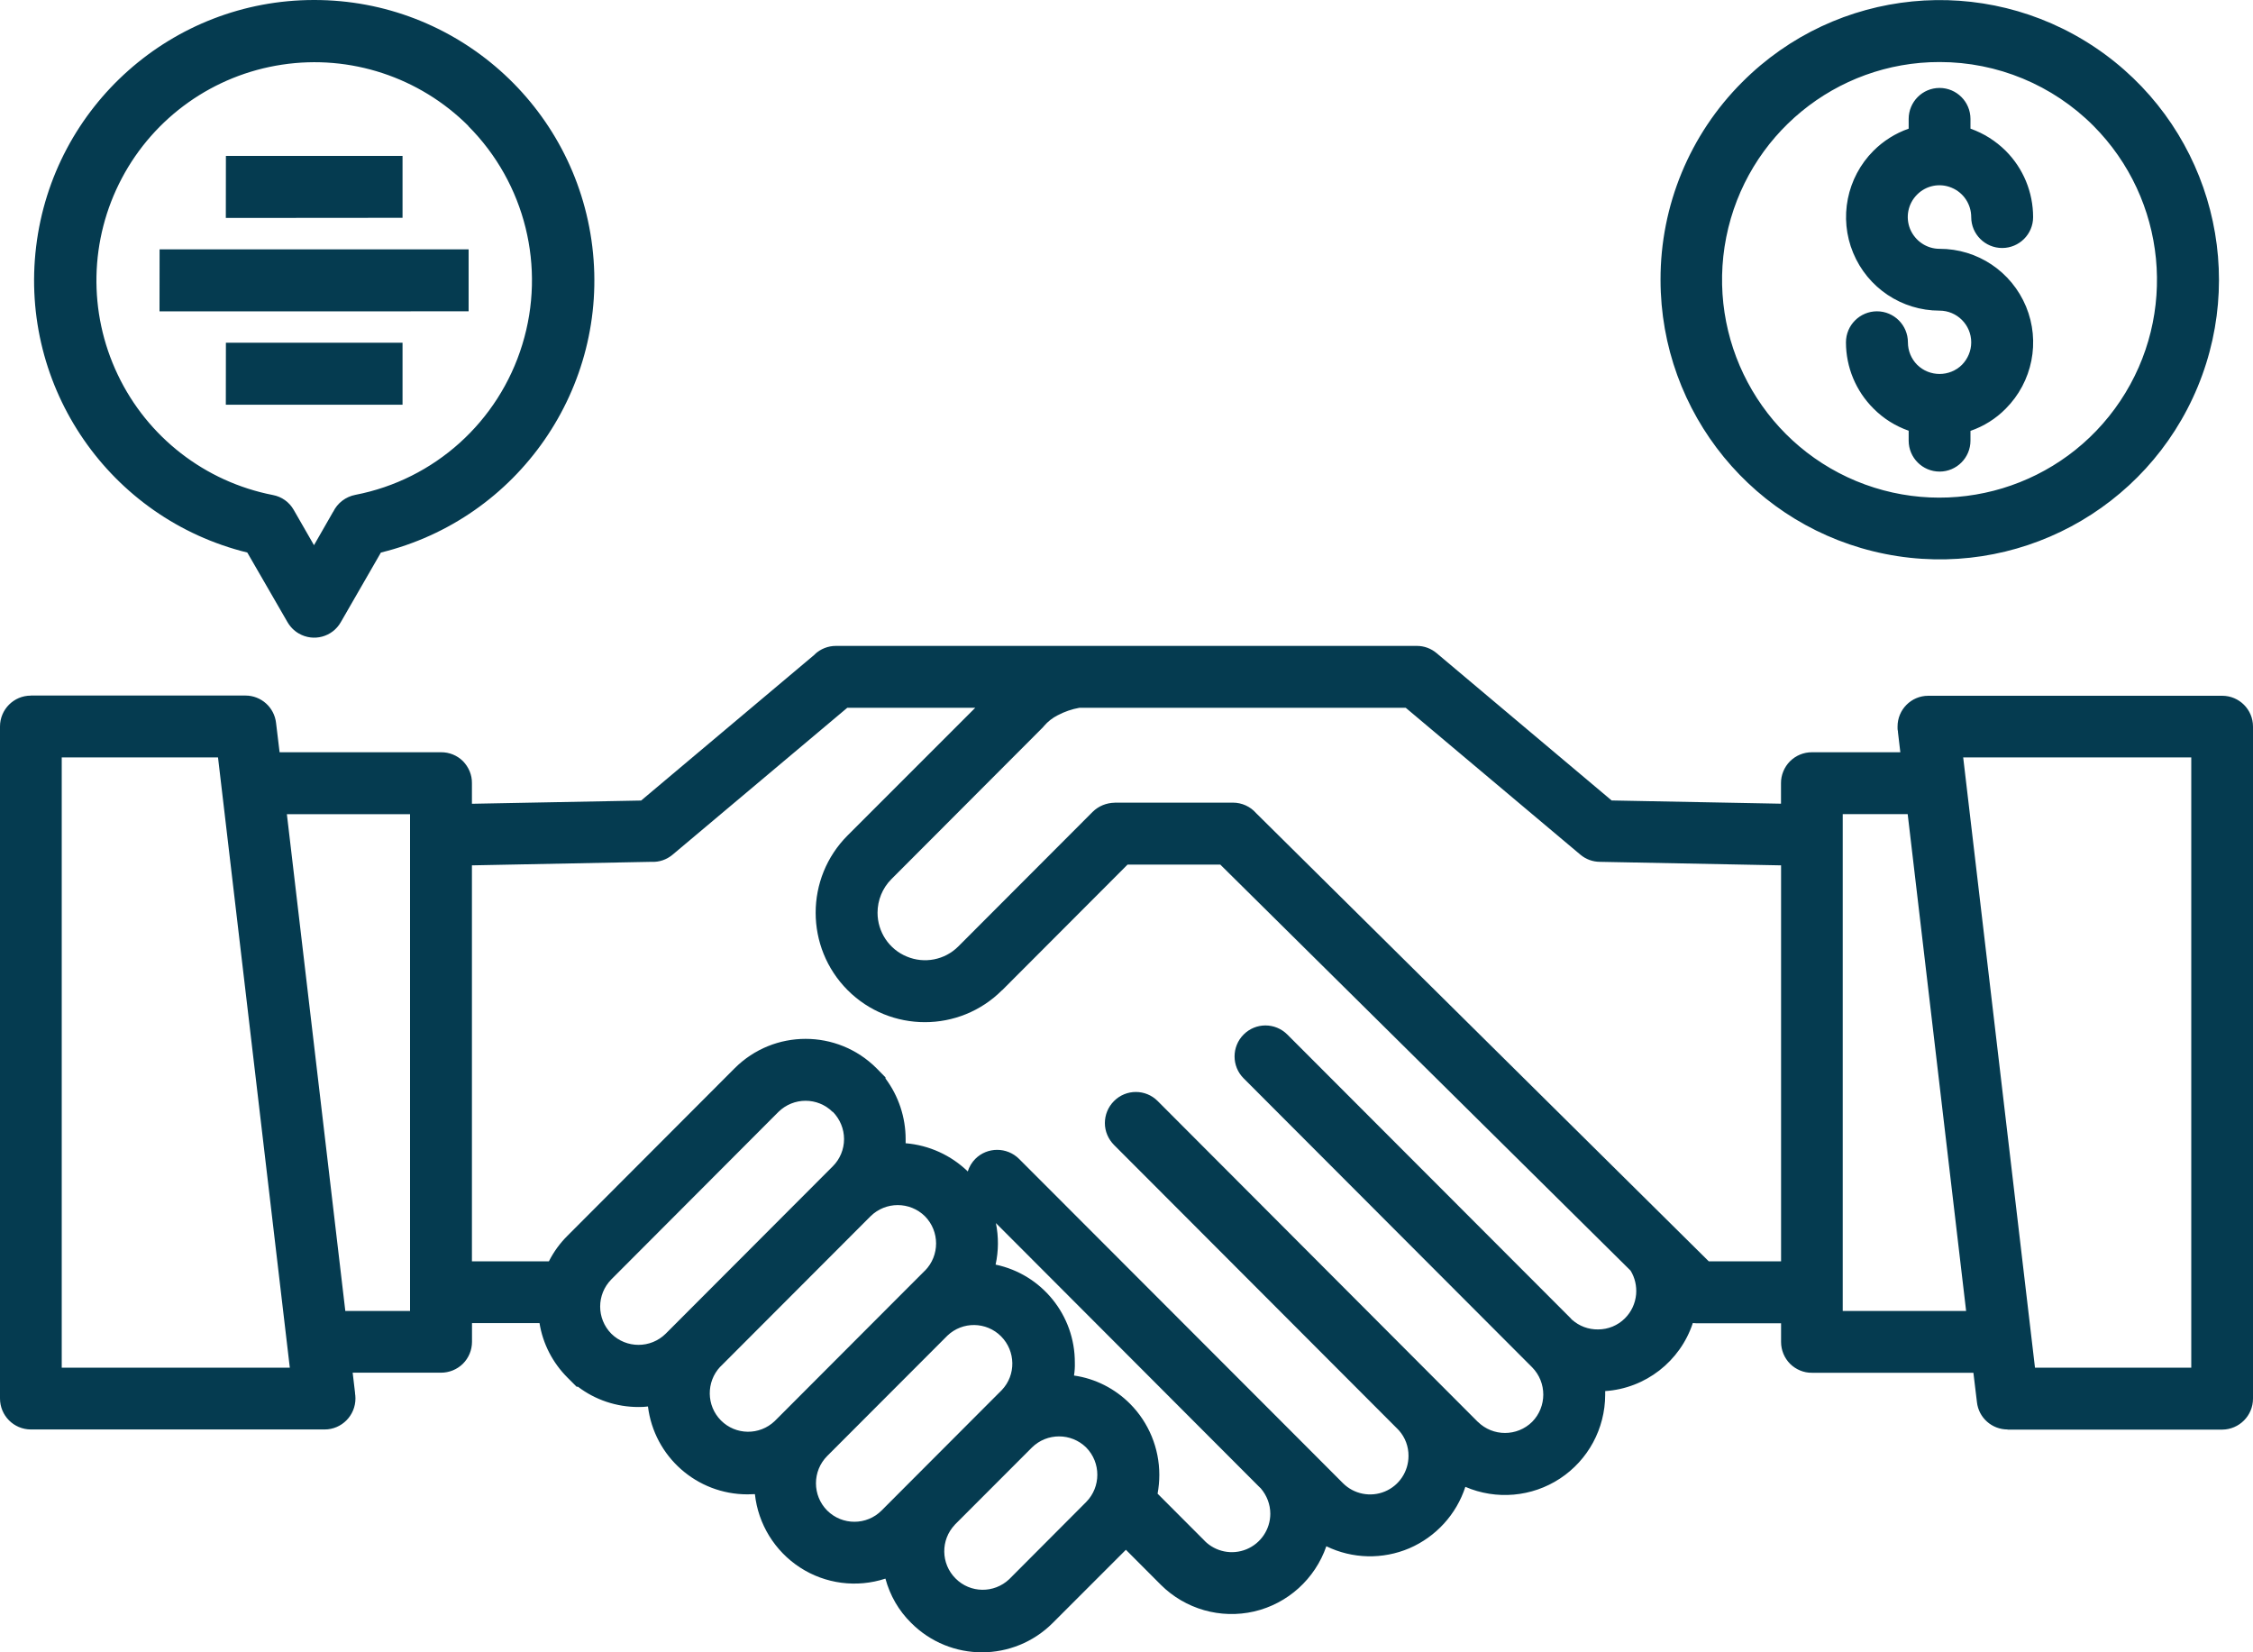 <svg width="30" height="22" viewBox="0 0 30 22" fill="none" xmlns="http://www.w3.org/2000/svg">
<path d="M12.316 16.194C12.115 15.996 11.793 15.996 11.592 16.194L9.591 18.198H9.59C9.401 18.4 9.405 18.717 9.6 18.913C9.796 19.11 10.113 19.114 10.315 18.922L10.435 18.802L12.035 17.199L12.315 16.919H12.316C12.514 16.718 12.514 16.395 12.316 16.194ZM3.008 4.563H5.36V5.389H3.007L3.008 4.563ZM2.125 3.32H6.24V4.145L2.124 4.146L2.125 3.32ZM3.008 2.076H5.36V2.9L3.007 2.902L3.008 2.076ZM4.184 6.8464e-06C6.07 -0.001 7.66 1.408 7.887 3.284C8.114 5.159 6.904 6.908 5.072 7.357L4.538 8.284C4.426 8.481 4.176 8.549 3.979 8.435C3.916 8.399 3.863 8.345 3.826 8.28L3.293 7.357C1.461 6.906 0.255 5.158 0.481 3.284C0.707 1.409 2.297 0 4.181 0L4.184 6.8464e-06ZM6.237 1.677C5.586 1.027 4.664 0.723 3.755 0.861C2.845 0.998 2.053 1.559 1.623 2.372C1.191 3.187 1.171 4.157 1.568 4.989C1.963 5.82 2.73 6.415 3.633 6.591C3.751 6.613 3.852 6.685 3.911 6.789L4.181 7.259L4.436 6.814H4.437C4.494 6.697 4.603 6.614 4.731 6.589C5.785 6.386 6.641 5.615 6.955 4.587C7.271 3.559 6.994 2.439 6.235 1.678L6.237 1.677ZM26.238 5.867C26.238 6.094 26.054 6.279 25.827 6.279C25.599 6.279 25.415 6.094 25.415 5.867V5.735C25.238 5.673 25.077 5.572 24.946 5.439C24.712 5.206 24.58 4.889 24.58 4.558C24.58 4.33 24.766 4.145 24.993 4.145C25.22 4.145 25.405 4.33 25.405 4.558C25.405 4.67 25.449 4.777 25.528 4.857C25.693 5.02 25.96 5.02 26.125 4.857C26.203 4.777 26.248 4.67 26.248 4.558C26.248 4.325 26.058 4.136 25.826 4.136C25.323 4.136 24.869 3.833 24.676 3.367C24.483 2.902 24.59 2.365 24.946 2.008C25.078 1.876 25.238 1.775 25.415 1.713V1.584C25.415 1.356 25.599 1.171 25.826 1.171C26.054 1.171 26.238 1.356 26.238 1.584V1.713C26.414 1.775 26.574 1.876 26.707 2.008C26.941 2.242 27.072 2.559 27.072 2.891C27.072 3.118 26.887 3.302 26.66 3.302C26.433 3.302 26.248 3.118 26.248 2.891C26.248 2.719 26.145 2.565 25.988 2.5C25.83 2.433 25.648 2.469 25.527 2.591C25.406 2.712 25.37 2.893 25.435 3.051C25.502 3.209 25.655 3.313 25.826 3.313C26.331 3.312 26.784 3.615 26.978 4.082C27.171 4.548 27.064 5.084 26.707 5.442C26.576 5.575 26.415 5.676 26.238 5.737L26.238 5.867ZM25.828 0.826C24.446 0.824 23.256 1.801 22.986 3.158C22.717 4.515 23.44 5.874 24.716 6.405C25.992 6.934 27.465 6.488 28.233 5.338C29.001 4.188 28.85 2.655 27.875 1.675C27.332 1.131 26.596 0.826 25.828 0.826ZM23.2 1.092C24.454 -0.165 26.419 -0.358 27.894 0.629C29.369 1.616 29.942 3.509 29.264 5.149C28.585 6.79 26.843 7.723 25.103 7.376C23.364 7.03 22.111 5.501 22.111 3.725C22.109 2.737 22.501 1.789 23.2 1.092ZM2.903 10.085H0.822V18.21H3.859L2.903 10.085ZM0.409 9.261H3.268C3.477 9.261 3.653 9.418 3.676 9.627L3.723 10.016H5.873C5.983 10.015 6.088 10.058 6.165 10.135C6.241 10.213 6.286 10.318 6.284 10.428V10.702L8.537 10.659L10.849 8.714V8.712C10.925 8.64 11.026 8.6 11.131 8.6H18.867C18.964 8.6 19.057 8.635 19.13 8.697L21.46 10.658L23.715 10.701V10.429C23.714 10.32 23.758 10.214 23.834 10.137C23.912 10.059 24.017 10.016 24.126 10.016H25.304L25.272 9.745H25.273C25.268 9.721 25.265 9.697 25.267 9.674C25.267 9.448 25.449 9.264 25.676 9.264H29.59C29.817 9.264 30 9.448 30 9.674V18.622C30 18.849 29.817 19.033 29.59 19.035H26.732V19.033C26.523 19.033 26.347 18.877 26.324 18.669L26.277 18.278H24.127C24.019 18.28 23.913 18.235 23.836 18.159C23.759 18.081 23.716 17.977 23.716 17.868V17.619H22.585C22.57 17.619 22.556 17.617 22.541 17.616C22.372 18.127 21.911 18.486 21.374 18.522V18.571C21.373 19.021 21.148 19.439 20.773 19.686C20.398 19.933 19.923 19.974 19.512 19.797C19.393 20.164 19.12 20.462 18.766 20.615C18.411 20.766 18.008 20.757 17.661 20.588C17.511 21.023 17.147 21.352 16.701 21.456C16.252 21.56 15.782 21.425 15.457 21.101L14.992 20.635L14.019 21.608C13.497 22.131 12.653 22.131 12.132 21.608C11.967 21.446 11.85 21.242 11.79 21.019C11.408 21.144 10.99 21.09 10.653 20.871C10.316 20.652 10.095 20.293 10.052 19.894C10.019 19.894 9.986 19.897 9.953 19.897C9.279 19.897 8.711 19.396 8.628 18.727C8.586 18.733 8.544 18.734 8.501 18.734C8.211 18.734 7.927 18.64 7.696 18.464H7.678L7.557 18.343C7.36 18.146 7.228 17.893 7.184 17.617H6.285V17.867V17.865C6.285 17.975 6.242 18.08 6.164 18.158C6.087 18.234 5.981 18.277 5.874 18.277H4.696L4.728 18.548H4.727C4.731 18.572 4.733 18.597 4.733 18.62C4.733 18.848 4.549 19.033 4.323 19.033H0.41C0.183 19.032 0 18.848 0 18.62V9.673C0 9.447 0.183 9.262 0.41 9.262L0.409 9.261ZM3.82 10.841L4.598 17.455H5.46V10.841H3.82ZM27.097 18.21H29.178V10.085H26.141L27.097 18.21ZM26.18 17.455L25.402 10.84H24.537V17.455H26.18ZM16.763 19.793L13.261 16.285C13.298 16.468 13.297 16.657 13.257 16.838C13.874 16.968 14.315 17.514 14.312 18.145C14.314 18.202 14.31 18.259 14.301 18.315C14.584 18.355 14.846 18.489 15.047 18.691C15.297 18.942 15.437 19.283 15.437 19.637C15.437 19.722 15.429 19.805 15.414 19.888L16.041 20.516V20.517C16.187 20.663 16.407 20.707 16.598 20.628C16.789 20.549 16.914 20.363 16.915 20.156C16.915 20.031 16.869 19.912 16.788 19.817L16.763 19.793ZM12.884 15.599H12.886C12.905 15.536 12.94 15.477 12.987 15.43C13.147 15.27 13.408 15.27 13.569 15.43L17.345 19.21L17.882 19.748C18.029 19.895 18.249 19.938 18.44 19.859C18.631 19.78 18.755 19.593 18.755 19.385C18.756 19.26 18.711 19.14 18.629 19.047L18.606 19.023L14.834 15.245C14.757 15.167 14.712 15.063 14.712 14.954C14.712 14.844 14.755 14.739 14.833 14.661C14.993 14.499 15.255 14.499 15.415 14.66L19.187 18.44L19.677 18.931H19.678C19.879 19.129 20.201 19.129 20.402 18.931C20.599 18.73 20.599 18.407 20.402 18.206L16.559 14.357C16.399 14.197 16.399 13.936 16.559 13.775C16.72 13.613 16.98 13.613 17.142 13.775L20.915 17.553L20.933 17.574V17.572C21.028 17.657 21.151 17.703 21.279 17.701C21.413 17.701 21.541 17.649 21.637 17.553C21.723 17.467 21.775 17.355 21.786 17.233C21.795 17.123 21.77 17.012 21.712 16.918L16.249 11.512H15.014L13.345 13.184H13.343C12.776 13.752 11.855 13.752 11.287 13.184C10.719 12.614 10.719 11.691 11.287 11.123L12.986 9.424H11.282L8.956 11.38C8.877 11.446 8.777 11.481 8.674 11.475L6.284 11.522V16.794H7.309C7.373 16.667 7.457 16.552 7.557 16.453L9.783 14.223C10.305 13.702 11.149 13.702 11.671 14.223L11.791 14.345V14.36C11.965 14.593 12.059 14.877 12.059 15.167V15.222C12.371 15.248 12.663 15.381 12.887 15.598L12.884 15.599ZM14.844 10.687H16.417C16.536 10.687 16.649 10.738 16.727 10.828L22.753 16.794H23.716V11.522L21.301 11.475C21.207 11.474 21.117 11.441 21.044 11.38L18.718 9.424H14.373C14.271 9.442 14.174 9.476 14.083 9.524C14.014 9.559 13.953 9.607 13.903 9.665C13.893 9.678 13.882 9.69 13.87 9.701L11.867 11.708C11.75 11.826 11.685 11.987 11.685 12.153C11.685 12.408 11.838 12.639 12.074 12.736C12.309 12.835 12.58 12.782 12.76 12.602L14.55 10.809C14.628 10.732 14.733 10.69 14.842 10.688L14.844 10.687ZM14.463 19.273C14.263 19.076 13.941 19.076 13.741 19.273L12.714 20.301V20.302C12.523 20.503 12.527 20.821 12.724 21.017C12.919 21.214 13.236 21.218 13.438 21.027L14.463 19.999C14.661 19.798 14.661 19.474 14.463 19.273ZM12.132 19.718L13.34 18.508C13.531 18.307 13.525 17.99 13.33 17.793C13.133 17.596 12.817 17.592 12.616 17.783L11.015 19.386C10.815 19.587 10.815 19.912 11.015 20.113C11.216 20.312 11.54 20.312 11.74 20.111L12.132 19.718ZM11.087 14.805C10.888 14.607 10.566 14.607 10.365 14.805L8.14 17.035C7.942 17.236 7.942 17.557 8.14 17.758C8.341 17.956 8.663 17.956 8.864 17.758L11.09 15.528C11.185 15.433 11.239 15.303 11.239 15.167C11.239 15.031 11.185 14.901 11.09 14.804L11.087 14.805Z" fill="#053B50"/>
</svg>
